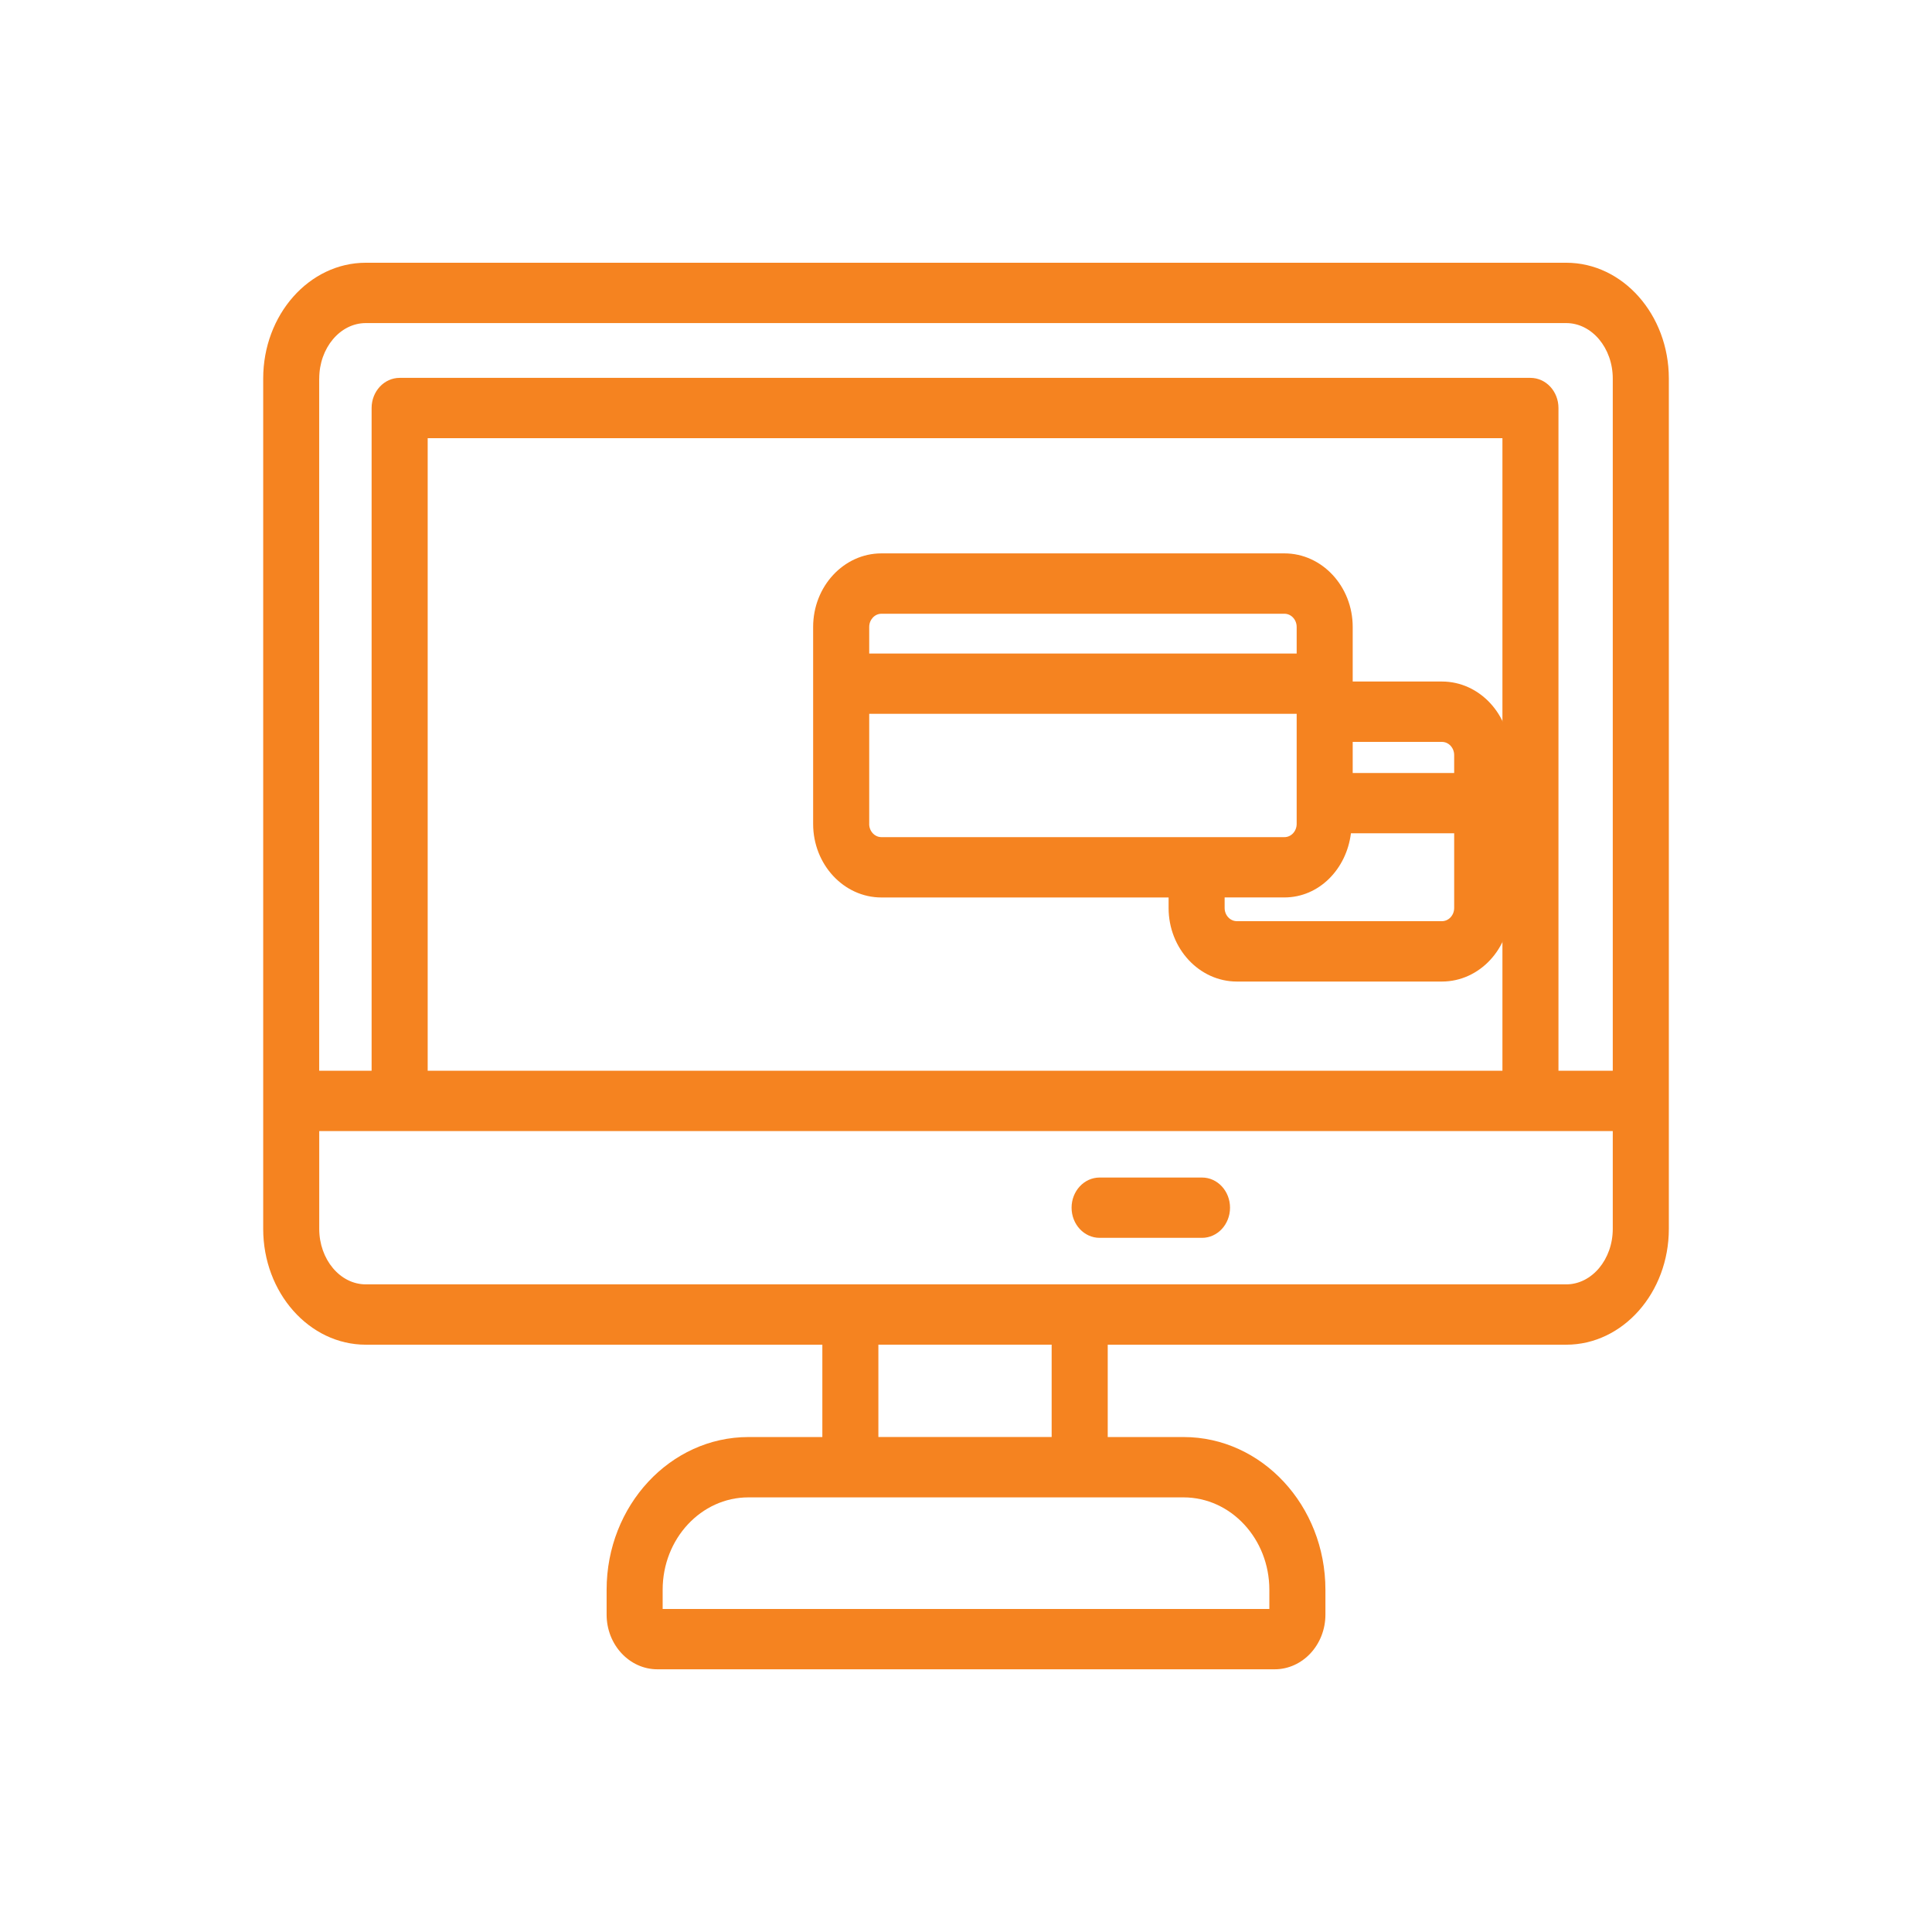 <?xml version="1.0" encoding="UTF-8"?> <svg xmlns="http://www.w3.org/2000/svg" id="Layer_1" version="1.1" viewBox="0 0 512 512"><defs><style> .st0 { fill: #f58320; } </style></defs><g id="Outline"><path class="st0" d="M415.06,69.63H96.94c-14.99,0-27.19,13.76-27.19,30.69v225.34c0,16.93,12.2,30.7,27.19,30.7h120.99v24.47h-19.58c-20.73,0-37.59,18.16-37.59,40.47v6.59c0,7.99,6.04,14.49,13.46,14.49h163.57c7.43,0,13.46-6.5,13.46-14.49v-6.59c0-22.31-16.87-40.47-37.59-40.47h-20.1v-24.47h121.51c15,0,27.19-13.77,27.19-30.7V100.32c0-16.93-12.2-30.69-27.19-30.69ZM84.6,100.32c0-8.1,5.53-14.7,12.34-14.7h318.12c6.8,0,12.34,6.6,12.34,14.7v183.44h-14.39V108.13c0-4.42-3.32-7.99-7.43-7.99H105.91c-4.1,0-7.43,3.58-7.43,7.99v175.62h-13.89V100.32ZM398.16,283.75H113.34V116.12h284.82v167.63h0ZM336.39,421.3v5.09h-160.78v-5.09c0-13.51,10.2-24.48,22.73-24.48h115.31c12.54,0,22.74,10.98,22.74,24.48ZM278.7,380.82h-45.92v-24.47h45.92v24.47h0ZM427.4,325.66c0,8.1-5.54,14.71-12.34,14.71H96.94c-6.8,0-12.34-6.6-12.34-14.71v-25.92h342.8v25.92Z"></path><path class="st0" d="M318.55,312.06h-27.14c-4.1,0-7.43,3.58-7.43,7.99s3.32,7.99,7.43,7.99h27.14c4.1,0,7.42-3.58,7.42-7.99s-3.32-7.99-7.42-7.99Z"></path><path class="st0" d="M233.59,237.84h76.1v2.79c0,10.74,8.12,19.49,18.1,19.49h54.33c9.98,0,18.1-8.74,18.1-19.49v-40.53c0-10.74-8.12-19.49-18.1-19.49h-23.64v-14.47c0-10.74-8.12-19.49-18.1-19.49h-106.79c-9.98,0-18.1,8.74-18.1,19.49v52.21c0,10.74,8.12,19.49,18.1,19.49h0ZM230.35,218.35v-29.18h113.28v29.18c0,1.93-1.45,3.5-3.25,3.5h-106.79c-1.79,0-3.25-1.57-3.25-3.5h0ZM382.12,244.12h-54.33c-1.8,0-3.25-1.57-3.25-3.5v-2.79h15.84c9.16,0,16.45-7.48,17.63-17h27.36v19.79c0,1.93-1.45,3.5-3.25,3.5ZM385.37,200.1v4.75h-26.89v-8.24h23.64c1.8,0,3.25,1.57,3.25,3.5ZM233.59,162.65h106.79c1.8,0,3.25,1.57,3.25,3.5v7.04h-113.28v-7.04c0-1.93,1.46-3.5,3.25-3.5h0Z"></path></g></svg> 